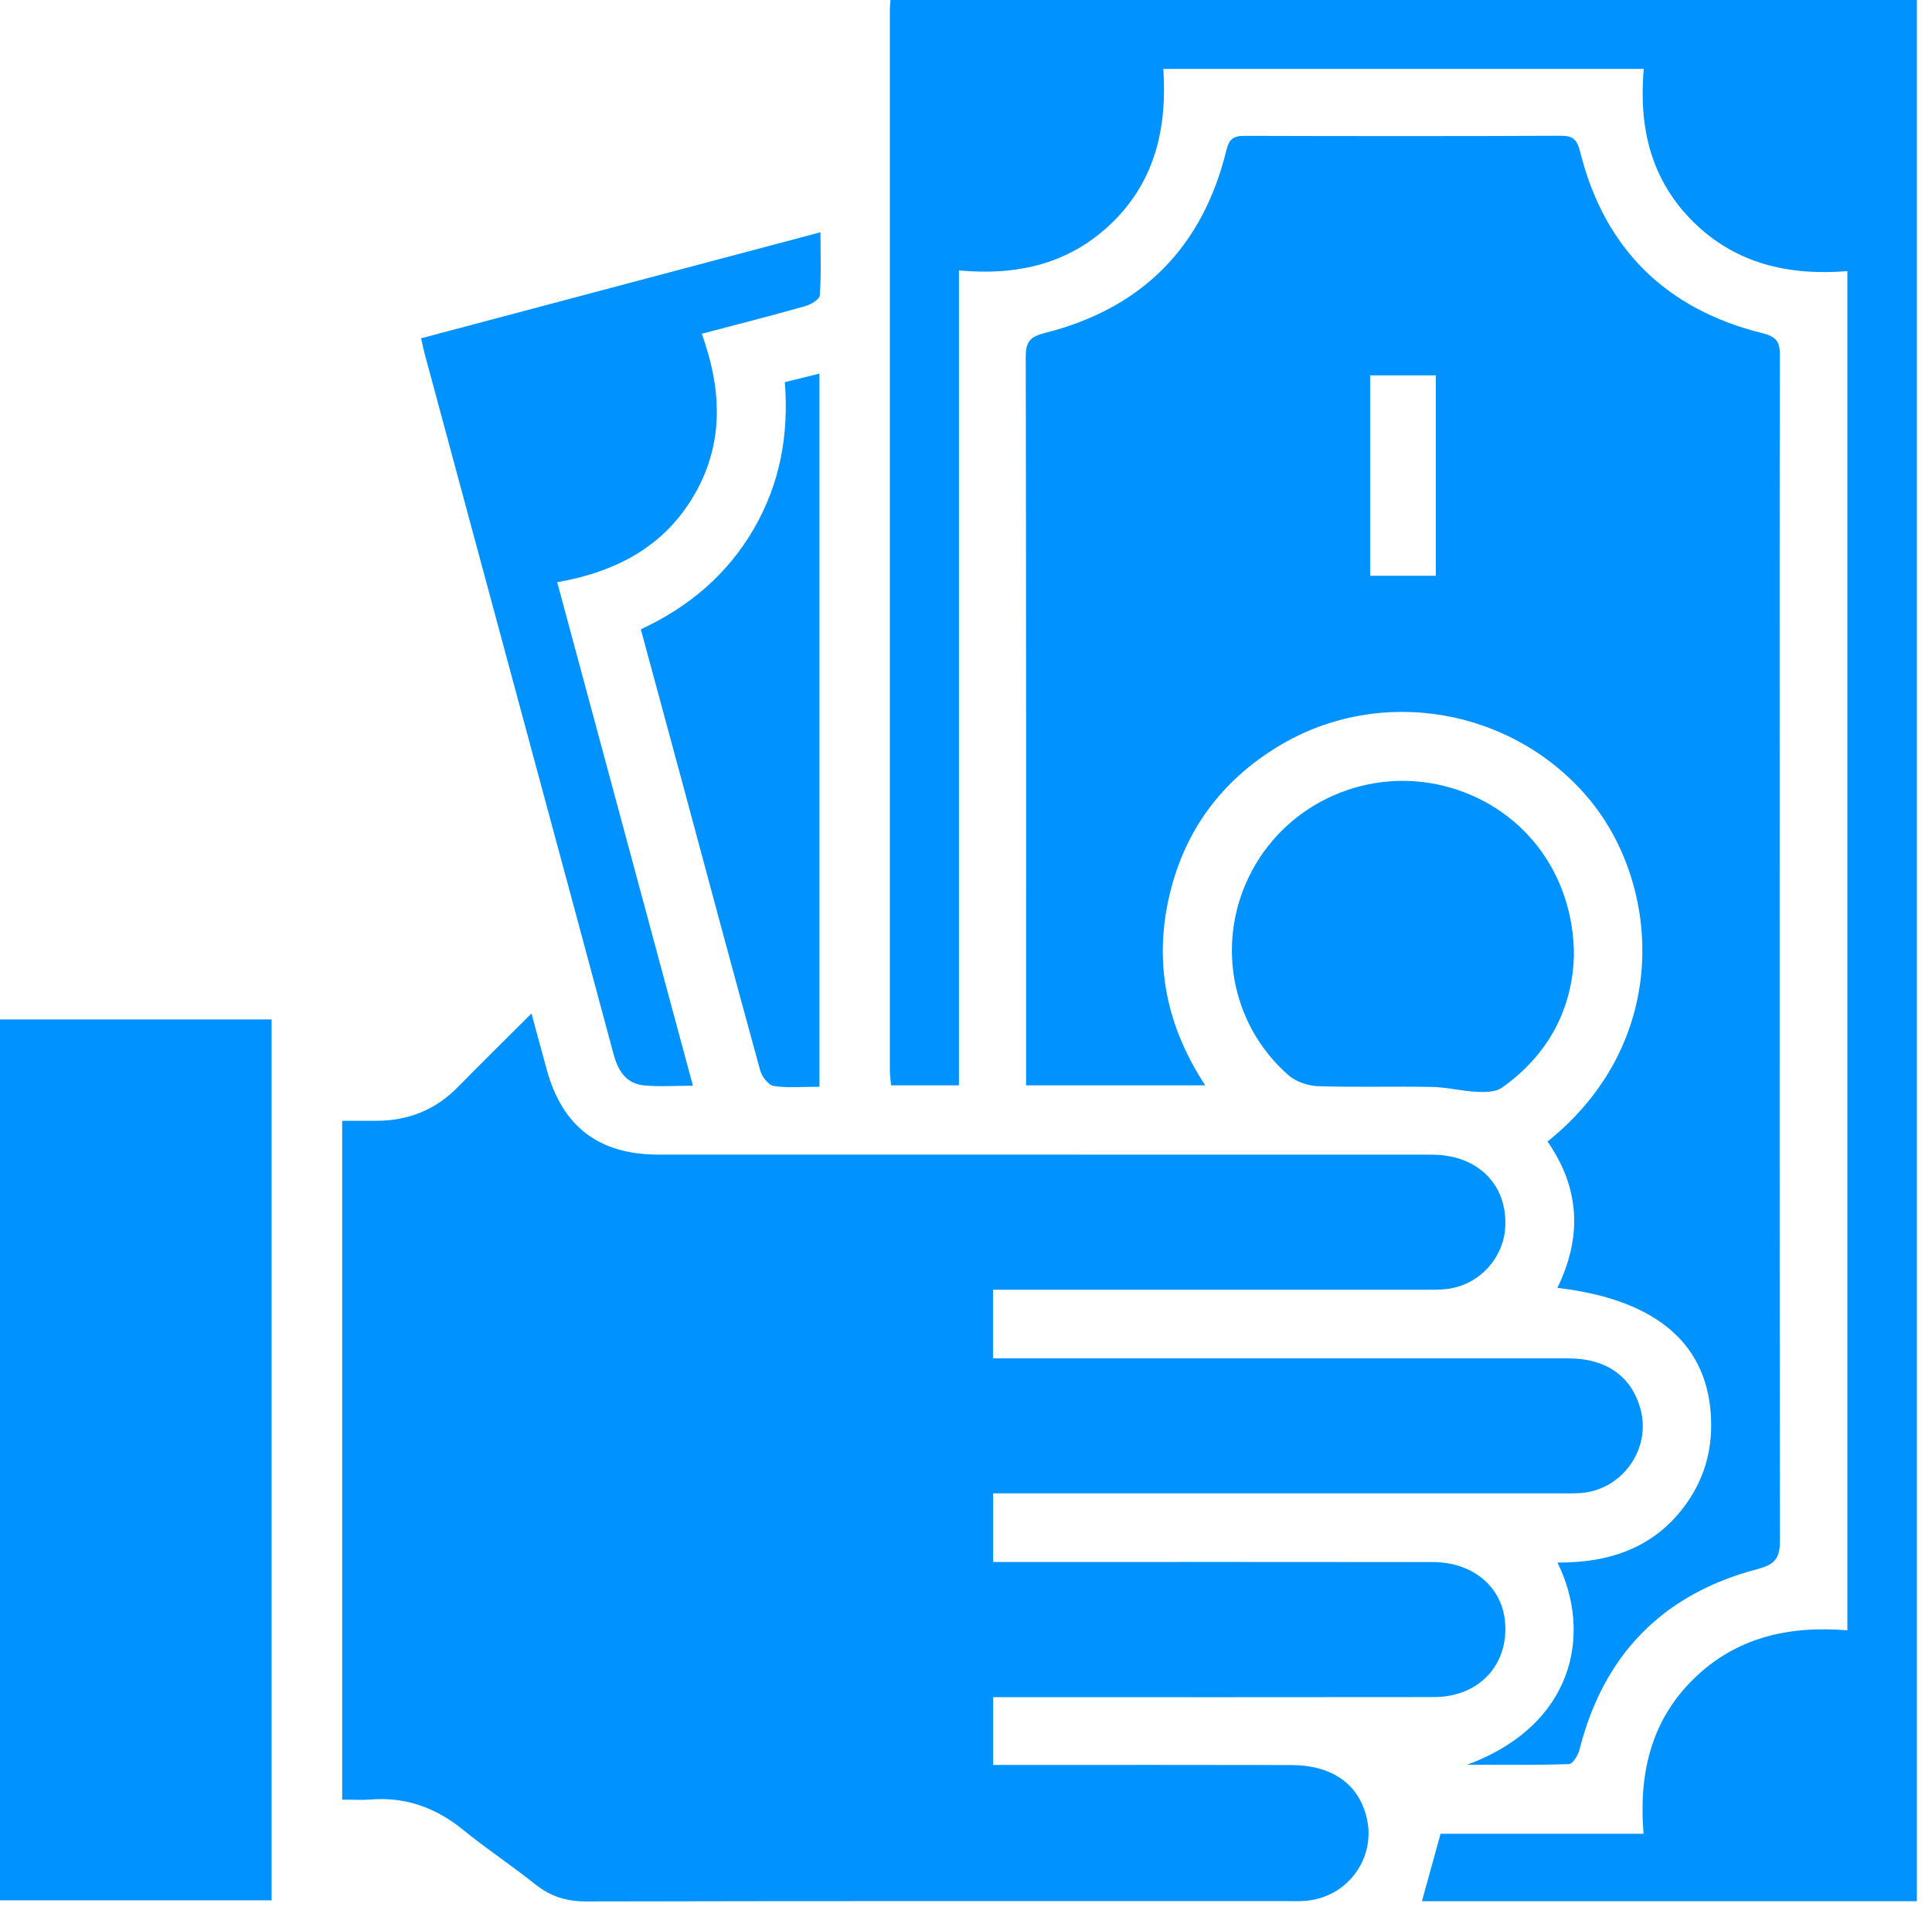<svg width="90" height="89" viewBox="0 0 90 89" fill="none" xmlns="http://www.w3.org/2000/svg">
<path d="M89.293 88.581H66.239C66.528 87.54 66.805 86.539 67.107 85.441H76.562C76.339 82.683 76.878 80.214 78.877 78.243C80.855 76.293 83.31 75.736 86.058 75.961V12.632C83.356 12.851 80.867 12.304 78.877 10.334C76.902 8.378 76.333 5.945 76.572 3.211H54.193C54.368 5.89 53.846 8.342 51.883 10.3C49.913 12.263 47.47 12.859 44.671 12.6V50.569H41.509C41.489 50.308 41.451 50.061 41.451 49.813C41.449 33.381 41.449 16.95 41.451 0.516C41.451 0.344 41.473 0.173 41.483 -0.001C57.41 -0.001 73.338 -0.001 89.295 -0.001V88.579L89.293 88.581Z" fill="#0092FF"/>
<path d="M15.94 83.855V52.222C16.479 52.222 16.991 52.222 17.501 52.222C19 52.226 20.278 51.721 21.332 50.647C22.421 49.537 23.53 48.445 24.759 47.219C25.027 48.21 25.248 49.032 25.474 49.849C26.202 52.496 27.901 53.795 30.666 53.795C42.677 53.797 54.686 53.795 66.697 53.799C68.832 53.799 70.229 55.189 70.12 57.177C70.038 58.66 68.856 59.906 67.366 60.062C67.02 60.097 66.669 60.093 66.321 60.093C59.981 60.093 53.643 60.093 47.303 60.093C46.962 60.093 46.622 60.093 46.258 60.093V63.291H47.327C55.905 63.291 64.485 63.289 73.063 63.291C74.883 63.291 76.082 64.186 76.452 65.787C76.868 67.579 75.534 69.404 73.686 69.56C73.34 69.589 72.989 69.579 72.641 69.579C64.208 69.579 55.775 69.579 47.341 69.579H46.264V72.778C46.614 72.778 46.952 72.778 47.291 72.778C53.776 72.778 60.261 72.772 66.745 72.781C68.619 72.784 69.981 73.94 70.114 75.595C70.275 77.589 68.883 79.069 66.799 79.071C60.313 79.081 53.828 79.075 47.345 79.075C47.002 79.075 46.66 79.075 46.264 79.075V82.234C46.638 82.234 46.978 82.234 47.317 82.234C51.592 82.234 55.867 82.228 60.14 82.238C62.058 82.242 63.296 83.123 63.666 84.698C64.111 86.583 62.77 88.409 60.819 88.565C60.501 88.591 60.18 88.577 59.859 88.577C49.013 88.577 38.165 88.569 27.319 88.593C26.389 88.595 25.639 88.362 24.924 87.788C23.841 86.917 22.67 86.153 21.595 85.274C20.318 84.232 18.907 83.709 17.25 83.845C16.85 83.879 16.445 83.849 15.94 83.849V83.855Z" fill="#0092FF"/>
<path d="M72.545 60.009C73.722 57.609 73.585 55.342 72.091 53.188C77.933 48.49 77.336 41.187 74.017 37.219C70.498 33.01 64.334 31.904 59.596 34.745C56.843 36.396 55.106 38.808 54.431 41.919C53.768 44.986 54.366 47.856 56.144 50.569H47.799V49.666C47.799 38.654 47.805 27.644 47.783 16.632C47.783 15.927 47.966 15.694 48.689 15.51C53.207 14.369 56.028 11.501 57.127 7.011C57.263 6.46 57.466 6.328 57.984 6.33C62.898 6.344 67.81 6.348 72.724 6.326C73.314 6.324 73.477 6.539 73.614 7.088C74.737 11.578 77.595 14.407 82.113 15.528C82.786 15.696 82.915 15.958 82.913 16.562C82.897 23.105 82.903 29.65 82.903 36.192C82.903 48.04 82.897 59.887 82.917 71.734C82.917 72.534 82.766 72.875 81.872 73.108C77.442 74.267 74.682 77.122 73.573 81.544C73.509 81.795 73.26 82.188 73.085 82.194C71.589 82.245 70.09 82.223 68.346 82.223C73.354 80.365 74.178 76.087 72.553 72.804C75.034 72.82 77.145 72.078 78.59 70.011C79.469 68.755 79.807 67.351 79.692 65.831C79.439 62.511 77.049 60.534 72.545 60.005V60.009ZM63.826 26.828H66.888V17.488H63.826V26.828Z" fill="#0092FF"/>
<path d="M12.652 88.542H0V47.498H12.652V88.542Z" fill="#0092FF"/>
<path d="M19.617 15.762C25.836 14.111 31.969 12.482 38.221 10.822C38.221 11.876 38.259 12.824 38.189 13.762C38.175 13.947 37.781 14.188 37.52 14.261C35.961 14.704 34.388 15.102 32.693 15.55C33.617 18.123 33.747 20.648 32.337 23.066C30.941 25.463 28.715 26.64 25.957 27.127C28.074 34.987 30.167 42.749 32.279 50.587C31.451 50.587 30.73 50.638 30.017 50.573C29.131 50.494 28.777 49.849 28.568 49.065C27.385 44.641 26.186 40.222 24.994 35.8C23.253 29.35 21.513 22.898 19.773 16.449C19.721 16.257 19.685 16.06 19.617 15.758V15.762Z" fill="#0092FF"/>
<path d="M73.32 44.512C73.256 46.94 72.177 49.114 69.968 50.677C69.676 50.885 69.188 50.891 68.796 50.871C68.105 50.839 67.418 50.658 66.727 50.644C64.953 50.608 63.178 50.667 61.406 50.608C60.932 50.592 60.367 50.403 60.018 50.095C57.281 47.688 56.609 43.756 58.332 40.551C60.044 37.363 63.758 35.734 67.282 36.623C70.86 37.525 73.312 40.624 73.32 44.51V44.512Z" fill="#0092FF"/>
<path d="M36.56 17.806C37.11 17.67 37.606 17.548 38.173 17.407V50.634C37.424 50.634 36.724 50.699 36.048 50.6C35.802 50.565 35.495 50.168 35.415 49.882C34.157 45.303 32.93 40.717 31.696 36.133C31.09 33.884 30.479 31.638 29.852 29.322C32.09 28.282 33.872 26.771 35.101 24.665C36.331 22.556 36.755 20.268 36.56 17.808V17.806Z" fill="#0092FF"/>
</svg>

